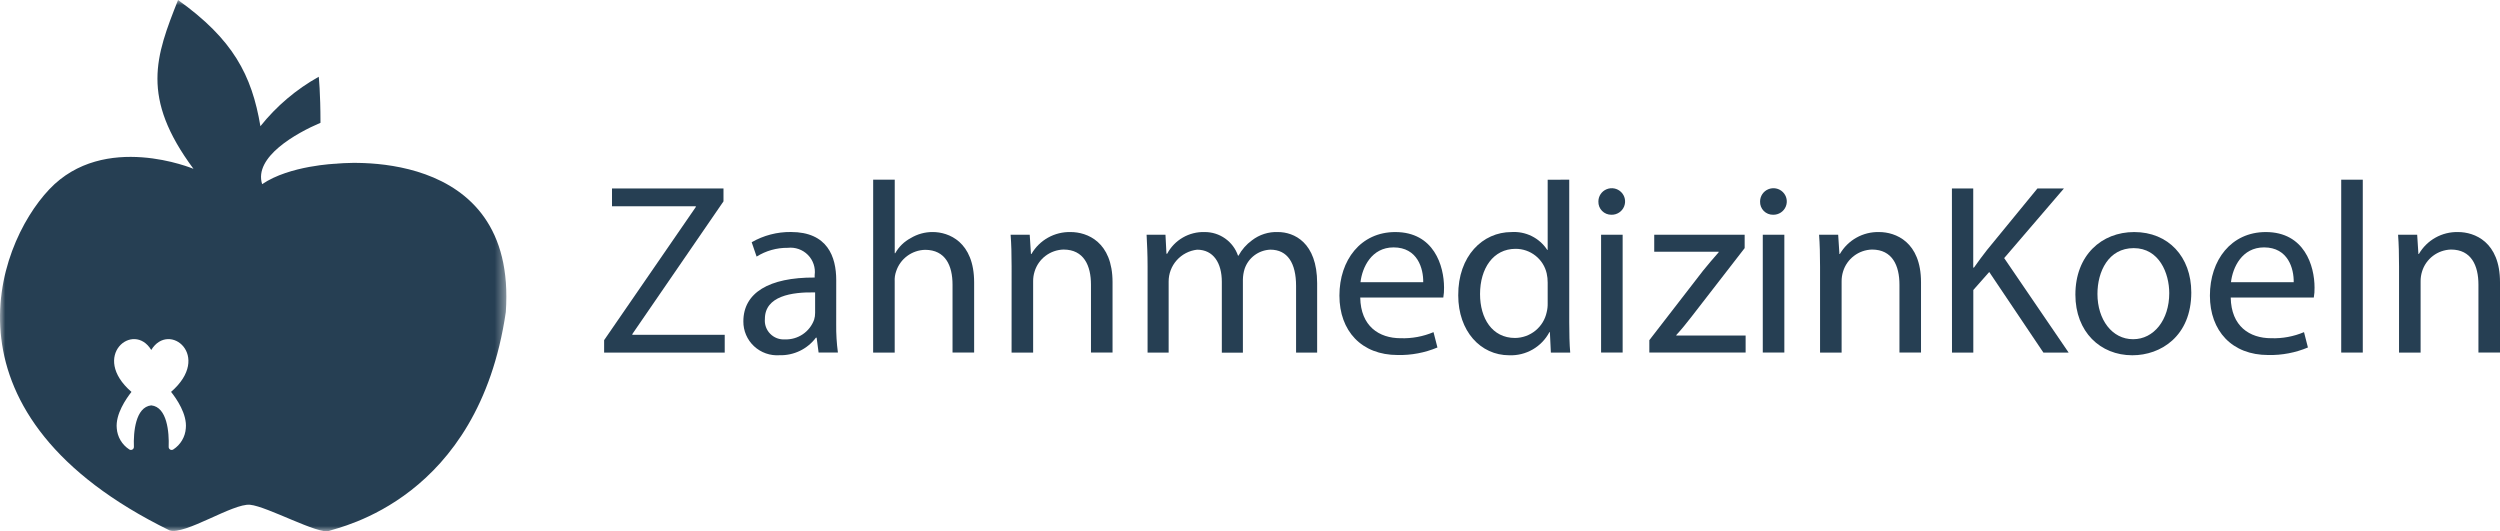 <svg xmlns="http://www.w3.org/2000/svg" width="240" height="51" viewBox="0 0 240 51" fill="none"><g clip-path="url(#clip0_198_12671)"><g clip-path="url(#clip1_198_12671)"><mask id="mask0_198_12671" style="mask-type:luminance" maskUnits="userSpaceOnUse" x="0" y="0" width="49" height="51"><path d="M48.611 0H0V51H48.611V0Z" fill="white"></path></mask><g mask="url(#mask0_198_12671)"><path d="M16.426 37.625C16.933 38.261 17.979 39.758 17.838 41.123C17.808 41.529 17.685 41.922 17.477 42.272C17.27 42.623 16.984 42.921 16.642 43.144C16.598 43.175 16.547 43.192 16.493 43.195C16.44 43.197 16.387 43.185 16.34 43.16C16.293 43.134 16.254 43.096 16.228 43.049C16.202 43.003 16.19 42.95 16.192 42.897C16.248 41.506 16.046 39.075 14.524 38.916C14.524 38.914 14.524 38.911 14.524 38.908C14.524 38.908 14.524 38.908 14.524 38.915C13.001 39.073 12.799 41.504 12.855 42.895C12.857 42.948 12.845 43.001 12.819 43.047C12.793 43.094 12.754 43.132 12.707 43.158C12.661 43.184 12.607 43.196 12.554 43.193C12.501 43.19 12.449 43.173 12.405 43.142C12.063 42.919 11.777 42.621 11.57 42.271C11.362 41.92 11.239 41.527 11.209 41.121C11.072 39.756 12.12 38.26 12.621 37.623C8.642 34.181 12.807 30.784 14.52 33.597C16.235 30.785 20.4 34.181 16.419 37.623M32.248 15.717C32.248 15.717 27.8 15.881 25.165 17.681C24.341 15.062 28.459 12.771 30.766 11.789C30.766 8.842 30.6 7.369 30.6 7.369C28.44 8.574 26.538 10.187 24.999 12.116C24.176 7.206 22.365 3.766 17.093 0.002C14.95 5.403 13.467 9.331 18.575 16.208C18.575 16.208 10.008 12.605 4.736 18.171C-0.536 23.736 -6.136 39.943 16.269 50.913C17.751 51.403 22.365 48.294 24.011 48.458C25.658 48.621 30.601 51.346 31.59 50.967C32.579 50.588 45.921 47.968 48.558 29.96C49.705 13.684 32.249 15.719 32.249 15.719" fill="#263F53"></path></g><path d="M57.996 32.654L66.798 19.872V19.802H58.752V18.092H69.455V19.331L60.704 32.07V32.141H69.573V33.847H57.996V32.654Z" fill="#263F53"></path><path d="M80.275 31.133C80.264 32.039 80.319 32.945 80.439 33.844H78.585L78.397 32.418H78.326C77.924 32.955 77.398 33.388 76.792 33.681C76.186 33.974 75.518 34.118 74.845 34.101C74.397 34.133 73.947 34.074 73.524 33.925C73.101 33.776 72.713 33.541 72.386 33.236C72.059 32.931 71.799 32.561 71.623 32.151C71.447 31.74 71.358 31.298 71.363 30.852C71.363 28.117 73.81 26.622 78.208 26.643V26.409C78.256 26.058 78.222 25.701 78.109 25.366C77.997 25.03 77.809 24.724 77.559 24.471C77.309 24.218 77.005 24.026 76.669 23.908C76.333 23.79 75.974 23.75 75.62 23.791C74.564 23.78 73.527 24.073 72.634 24.633L72.162 23.254C73.306 22.597 74.606 22.258 75.927 22.272C79.432 22.272 80.278 24.633 80.278 26.9L80.275 31.133ZM78.251 28.071C75.994 28.024 73.429 28.422 73.429 30.618C73.405 30.878 73.438 31.14 73.526 31.386C73.614 31.632 73.754 31.856 73.938 32.042C74.121 32.229 74.343 32.374 74.588 32.467C74.834 32.56 75.096 32.6 75.358 32.582C75.966 32.602 76.565 32.429 77.068 32.089C77.571 31.748 77.952 31.258 78.157 30.689C78.223 30.477 78.255 30.256 78.251 30.034V28.071Z" fill="#263F53"></path><path d="M83.825 17.25H85.895V24.309H85.942C86.286 23.694 86.8 23.191 87.424 22.86C88.062 22.474 88.795 22.271 89.542 22.275C91.071 22.275 93.517 23.21 93.517 27.114V33.846H91.443V27.325C91.443 25.501 90.761 23.983 88.808 23.983C88.188 23.999 87.588 24.205 87.091 24.573C86.594 24.942 86.224 25.454 86.032 26.04C85.919 26.354 85.871 26.688 85.891 27.022V33.847H83.821L83.825 17.25Z" fill="#263F53"></path><path d="M97.114 25.596C97.114 24.404 97.09 23.469 97.019 22.535H98.853L98.971 24.381H99.019C99.397 23.726 99.946 23.184 100.609 22.814C101.272 22.443 102.023 22.258 102.783 22.277C104.359 22.277 106.804 23.212 106.804 27.092V33.843H104.733V27.323C104.733 25.499 104.051 23.957 102.098 23.957C101.472 23.974 100.867 24.186 100.368 24.564C99.87 24.941 99.504 25.465 99.322 26.061C99.224 26.371 99.177 26.694 99.181 27.019V33.851H97.111L97.114 25.596Z" fill="#263F53"></path><path d="M110.168 25.595C110.168 24.403 110.12 23.468 110.073 22.533H111.885L111.979 24.357H112.05C112.394 23.71 112.914 23.173 113.55 22.805C114.186 22.437 114.913 22.254 115.649 22.276C116.354 22.273 117.043 22.49 117.617 22.897C118.192 23.304 118.622 23.88 118.849 24.544H118.895C119.212 23.964 119.653 23.461 120.189 23.071C120.9 22.522 121.783 22.241 122.682 22.276C124.211 22.276 126.446 23.258 126.446 27.186V33.85H124.423V27.449C124.423 25.252 123.6 23.967 121.953 23.967C121.401 23.989 120.869 24.177 120.428 24.507C119.986 24.837 119.657 25.293 119.482 25.813C119.378 26.147 119.323 26.493 119.318 26.842V33.856H117.295V27.055C117.295 25.255 116.495 23.97 114.919 23.97C114.165 24.057 113.47 24.418 112.966 24.983C112.463 25.548 112.187 26.277 112.19 27.031V33.85H110.167L110.168 25.595Z" fill="#263F53"></path><path d="M130.583 28.566C130.63 31.324 132.394 32.469 134.465 32.469C135.546 32.505 136.622 32.306 137.617 31.885L137.994 33.358C136.789 33.864 135.49 34.11 134.183 34.082C130.701 34.082 128.584 31.768 128.584 28.378C128.584 24.966 130.63 22.277 133.946 22.277C137.664 22.277 138.628 25.527 138.628 27.607C138.635 27.927 138.611 28.248 138.557 28.565L130.583 28.566ZM136.629 27.093C136.652 25.784 136.088 23.75 133.783 23.75C131.666 23.75 130.772 25.667 130.607 27.093H136.629Z" fill="#263F53"></path><path d="M150.647 17.25V30.928C150.647 31.933 150.67 33.079 150.741 33.849H148.883L148.789 31.886H148.742C148.376 32.581 147.819 33.158 147.136 33.551C146.453 33.944 145.672 34.136 144.884 34.106C142.132 34.106 139.991 31.792 139.991 28.356C139.968 24.569 142.343 22.278 145.095 22.278C145.769 22.233 146.443 22.367 147.047 22.667C147.651 22.967 148.163 23.422 148.53 23.985H148.577V17.253L150.647 17.25ZM148.577 27.137C148.581 26.839 148.549 26.541 148.483 26.249C148.33 25.577 147.951 24.976 147.407 24.547C146.864 24.117 146.19 23.885 145.496 23.888C143.355 23.888 142.084 25.758 142.084 28.236C142.084 30.55 143.238 32.445 145.448 32.445C146.162 32.437 146.853 32.188 147.405 31.737C147.957 31.286 148.337 30.662 148.483 29.967C148.553 29.684 148.585 29.393 148.577 29.102V27.137Z" fill="#263F53"></path><path d="M154.691 20.616C154.525 20.618 154.361 20.586 154.207 20.523C154.053 20.46 153.914 20.366 153.798 20.248C153.682 20.131 153.59 19.991 153.53 19.837C153.469 19.683 153.44 19.519 153.445 19.354C153.443 19.101 153.516 18.853 153.656 18.642C153.796 18.43 153.996 18.265 154.231 18.168C154.466 18.07 154.724 18.044 154.974 18.092C155.224 18.141 155.453 18.263 155.633 18.442C155.813 18.62 155.936 18.848 155.985 19.097C156.034 19.345 156.007 19.602 155.909 19.835C155.811 20.068 155.644 20.267 155.432 20.406C155.219 20.545 154.97 20.619 154.715 20.616H154.691ZM153.704 33.846V22.535H155.774V33.846H153.704Z" fill="#263F53"></path><path d="M158.336 32.656L163.488 25.992C164.006 25.361 164.453 24.823 164.993 24.216V24.169H158.806V22.533H167.487V23.819L162.382 30.41C161.912 31.018 161.442 31.602 160.924 32.164V32.211H167.58V33.846H158.336V32.656Z" fill="#263F53"></path><path d="M170.215 20.616C170.048 20.619 169.883 20.587 169.729 20.524C169.575 20.462 169.436 20.368 169.319 20.25C169.203 20.132 169.112 19.992 169.051 19.838C168.991 19.684 168.962 19.519 168.968 19.354C168.966 19.101 169.039 18.853 169.179 18.642C169.319 18.43 169.519 18.265 169.754 18.168C169.989 18.07 170.248 18.044 170.497 18.092C170.747 18.141 170.977 18.263 171.157 18.442C171.337 18.62 171.459 18.848 171.508 19.097C171.557 19.345 171.531 19.602 171.432 19.835C171.334 20.068 171.168 20.267 170.955 20.406C170.743 20.545 170.493 20.619 170.239 20.616H170.215ZM169.227 33.846V22.535H171.297V33.846H169.227Z" fill="#263F53"></path><path d="M174.725 25.596C174.725 24.404 174.701 23.469 174.631 22.535H176.465L176.584 24.381H176.63C177.009 23.726 177.558 23.184 178.221 22.814C178.883 22.443 179.634 22.258 180.394 22.277C181.969 22.277 184.417 23.212 184.417 27.092V33.843H182.347V27.323C182.347 25.499 181.665 23.957 179.711 23.957C179.085 23.974 178.48 24.186 177.982 24.564C177.484 24.942 177.118 25.465 176.936 26.061C176.839 26.371 176.791 26.694 176.795 27.019V33.851H174.725V25.596Z" fill="#263F53"></path><path d="M187.384 18.092H189.431V25.688H189.5C189.924 25.081 190.347 24.52 190.747 24.006L195.594 18.092H198.137L192.401 24.777L198.588 33.847H196.166L190.966 26.11L189.438 27.84V33.847H187.391L187.384 18.092Z" fill="#263F53"></path><path d="M204.694 34.105C201.636 34.105 199.237 31.861 199.237 28.285C199.237 24.498 201.754 22.277 204.884 22.277C208.154 22.277 210.364 24.639 210.364 28.075C210.364 32.283 207.424 34.105 204.717 34.105H204.694ZM204.79 32.563C206.765 32.563 208.248 30.716 208.248 28.145C208.248 26.228 207.283 23.82 204.836 23.82C202.413 23.82 201.355 26.064 201.355 28.215C201.355 30.693 202.766 32.563 204.765 32.563H204.79Z" fill="#263F53"></path><path d="M214.15 28.566C214.196 31.324 215.961 32.469 218.032 32.469C219.113 32.506 220.189 32.306 221.185 31.885L221.561 33.358C220.357 33.864 219.058 34.11 217.751 34.082C214.269 34.082 212.151 31.768 212.151 28.378C212.151 24.966 214.198 22.277 217.515 22.277C221.231 22.277 222.196 25.527 222.196 27.607C222.204 27.927 222.18 28.248 222.125 28.565L214.15 28.566ZM220.196 27.093C220.219 25.784 219.655 23.75 217.349 23.75C215.231 23.75 214.339 25.667 214.173 27.093H220.196Z" fill="#263F53"></path><path d="M224.757 17.25H226.827V33.846H224.757V17.25Z" fill="#263F53"></path><path d="M230.308 25.596C230.308 24.404 230.285 23.469 230.215 22.535H232.049L232.167 24.381H232.214C232.592 23.726 233.142 23.184 233.804 22.814C234.467 22.443 235.218 22.258 235.977 22.277C237.553 22.277 240 23.212 240 27.092V33.843H237.93V27.323C237.93 25.499 237.247 23.957 235.294 23.957C234.668 23.974 234.063 24.186 233.565 24.564C233.067 24.941 232.701 25.465 232.519 26.061C232.422 26.371 232.374 26.694 232.378 27.019V33.851H230.307L230.308 25.596Z" fill="#263F53"></path></g></g><defs><clipPath id="clip0_198_12671"><rect width="240" height="51" fill="white"></rect></clipPath><clipPath id="clip1_198_12671"><rect width="240" height="51" fill="white"></rect></clipPath></defs></svg>